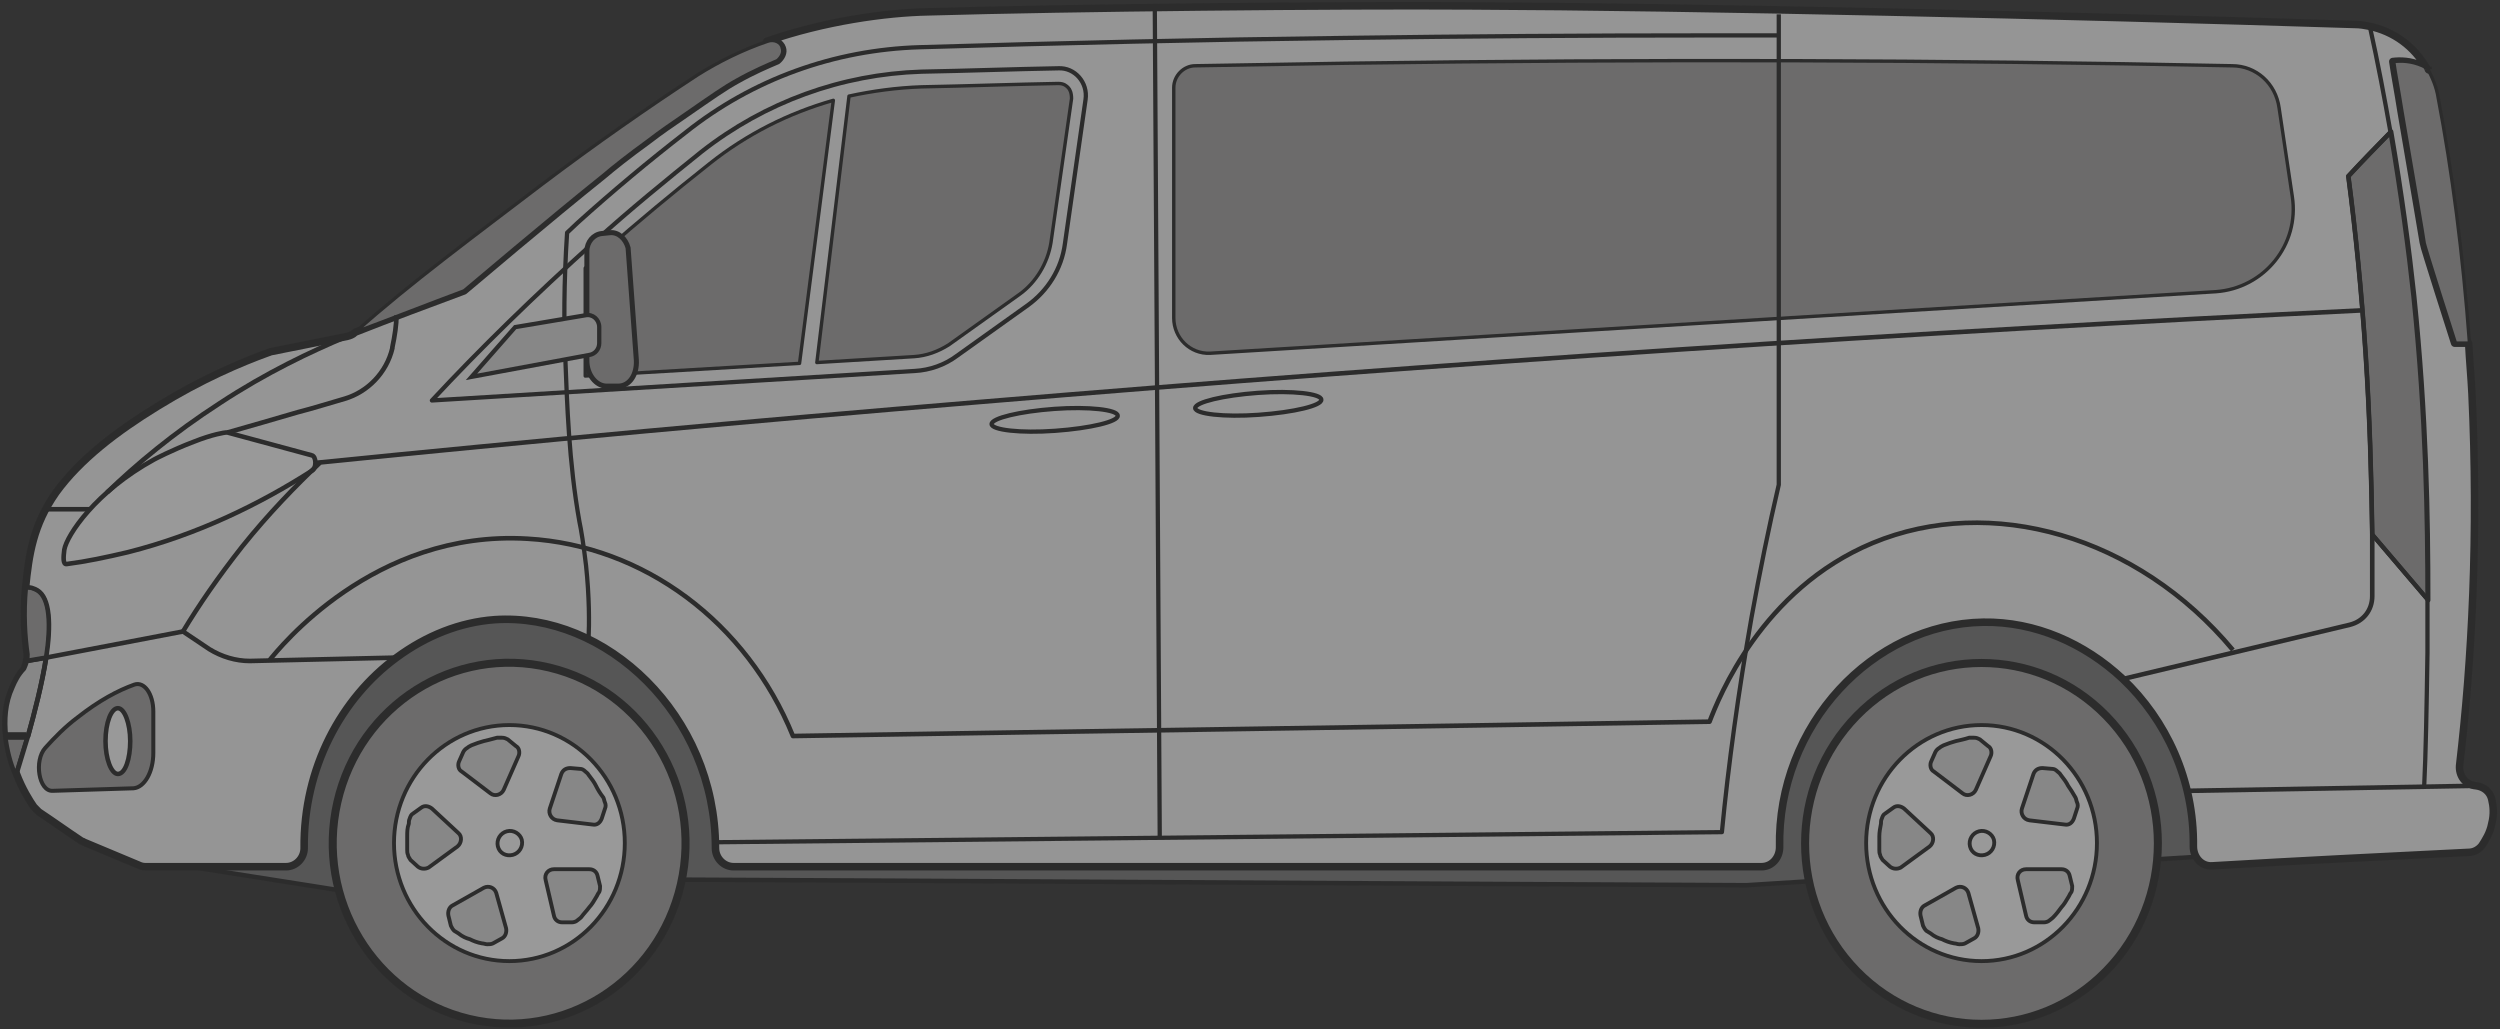 <svg width="408" height="168" viewBox="0 0 408 168" fill="none" xmlns="http://www.w3.org/2000/svg">
<rect x="0" y="0" width="408" height="168" fill="#333333" stroke="none"/>
<g opacity="0.5" clip-path="url(#clip0_501_17595)">
<path d="M22.33 140.069C35.109 142.133 47.754 144.059 60.534 146.123C73.717 145.297 87.034 144.334 100.217 143.509C161.828 143.784 223.438 144.197 285.048 144.472C319.889 142.27 354.864 140.069 389.705 137.867C378.809 136.079 372.621 131.813 369.123 128.098C362.397 121.219 362.935 115.027 352.443 102.506C349.618 99.066 346.255 95.764 341.278 93.563C336.973 91.636 332.937 91.361 330.651 91.224C329.44 91.086 323.925 90.811 316.257 93.15C305.092 96.452 297.693 102.919 295.406 104.983C285.855 113.789 281.82 123.833 280.205 128.924C228.819 129.474 177.432 130.162 126.045 130.713C125.776 126.998 124.835 120.944 121.472 114.477C115.284 102.369 105.06 97.14 101.697 95.489C87.169 88.334 73.179 91.499 69.278 92.6C42.912 99.892 34.168 129.062 33.63 130.988C29.863 134.015 26.097 137.042 22.33 140.069Z" fill="#79797A" stroke="#262626" stroke-width="0.749" stroke-linejoin="round"/>
<path d="M64.704 107.322C55.692 113.927 49.504 125.347 49.638 138.418C49.638 140.069 48.293 141.445 46.679 141.445H23.676C23.272 141.445 22.869 141.307 22.6 141.17L13.721 137.455C13.587 137.317 13.318 137.317 13.183 137.18C10.896 135.666 8.61 134.015 6.323 132.502C6.054 132.226 5.785 131.951 5.516 131.676C4.843 130.713 3.632 128.787 2.691 126.31C1.884 124.521 1.345 122.32 1.076 120.118C0.807 117.504 0.942 114.752 2.153 112.138C2.556 111.175 3.094 110.074 4.036 109.111C4.036 108.698 4.305 108.285 4.305 107.873C4.439 107.46 4.439 107.047 4.439 106.772C4.036 104.02 3.767 100.167 4.17 95.902C4.708 90.536 5.381 85.72 9.148 80.354C13.049 74.988 18.968 70.448 25.694 66.32C32.823 61.917 39.28 59.165 43.854 57.514C43.988 57.514 44.123 57.376 44.257 57.376L56.633 54.9C57.171 54.762 57.575 54.624 57.978 54.212C63.897 51.873 69.816 49.671 75.735 47.47C76.408 46.919 89.86 35.499 98.469 28.619C100.083 27.244 102.505 25.317 105.733 22.978C107.885 21.327 109.5 20.226 111.921 18.575C116.091 15.686 118.244 14.172 120.261 13.072C122.952 11.558 125.239 10.595 126.853 9.907C127.525 9.357 127.929 8.531 127.66 7.843C127.391 7.017 126.315 6.33 125.104 6.742C134.521 3.44 144.61 2.064 151.47 1.927C175.146 1.239 217.789 0.826 239.984 0.963C276.036 1.101 336.974 2.477 384.325 3.99C385.132 3.99 385.939 4.128 386.612 4.266C390.647 5.091 394.01 7.568 396.028 11.145C395.759 11.008 395.49 10.87 395.221 10.732C393.338 9.907 391.723 9.907 390.513 10.044C390.782 11.971 391.32 14.723 391.858 18.163C393.338 26.831 395.49 39.489 395.49 39.627C395.49 40.04 400.602 56 400.602 56H402.888C403.023 58.752 403.292 61.504 403.427 64.256C404.503 87.234 403.427 107.735 401.409 124.934C401.274 126.585 402.35 128.099 404.099 128.236C405.31 128.374 406.386 129.199 406.655 130.438C406.924 131.538 407.059 132.914 406.655 134.428C406.386 135.941 405.579 137.18 405.041 138.005C404.503 138.693 403.696 139.106 402.888 139.106C388.898 139.794 375.043 140.482 361.053 141.307C359.304 141.445 357.959 139.932 357.959 138.143C358.093 127.273 353.52 117.504 346.39 110.762C340.202 104.983 332.131 101.406 323.656 101.543C305.63 101.818 290.026 118.33 290.43 138.28C290.43 139.932 289.219 141.445 287.47 141.445H119.723C118.109 141.445 116.764 140.069 116.764 138.418C116.764 116.678 98.873 99.892 80.712 101.131C75.062 101.543 69.547 103.745 64.704 107.322Z" fill="#F8F8F8" stroke="#262626" stroke-width="1.236" stroke-linejoin="round"/>
<path d="M290.295 5.779C286.394 5.779 282.493 5.779 278.457 5.779C258.952 5.779 239.043 5.916 219.537 6.191C196.534 6.467 173.128 7.017 150.125 7.705C136.135 8.118 122.817 12.933 111.921 21.602C105.868 26.28 99.949 31.233 94.299 36.324C93.761 36.874 93.088 37.425 92.55 37.975C92.012 46.231 92.012 53.248 92.281 59.027C92.55 65.631 92.819 75.4 94.568 85.169C94.837 86.408 95.241 88.884 95.644 92.324C96.182 97.415 96.182 101.68 96.048 104.432" stroke="#262626" stroke-width="0.698" stroke-linejoin="round"/>
<path d="M167.746 49.808C170.975 47.469 173.262 43.892 173.8 39.764L177.163 16.236C177.566 13.484 175.414 11.007 172.724 11.145C165.191 11.282 157.792 11.558 150.393 11.695C137.345 12.108 124.834 16.648 114.476 24.767C108.827 29.307 102.908 34.123 97.123 39.351C87.169 48.295 78.29 56.963 70.488 65.356L149.317 60.54C151.739 60.403 154.16 59.577 156.178 58.064L167.746 49.808Z" stroke="#262626" stroke-width="0.698" stroke-linejoin="round"/>
<path d="M374.101 32.059L371.948 17.612C371.41 13.622 368.182 10.732 364.281 10.732C317.199 9.769 269.04 9.631 219.671 10.319C211.466 10.457 203.26 10.595 195.054 10.732C193.171 10.732 191.557 12.383 191.557 14.31V51.872C191.557 55.174 194.247 57.789 197.476 57.651L361.59 47.607C369.527 47.056 375.311 39.902 374.101 32.059Z" fill="#A5A4A4" stroke="#262626" stroke-width="0.557" stroke-linejoin="round"/>
<path d="M174.338 14.31C174.069 14.034 173.666 13.622 172.724 13.622C165.191 13.759 157.792 14.034 150.394 14.172C146.358 14.31 142.322 14.86 138.556 15.686L133.31 59.165L149.183 58.202C151.201 58.064 153.084 57.376 154.833 56.275L166.402 48.02C169.092 46.093 170.975 42.929 171.513 39.627L174.876 16.098C174.876 15.135 174.607 14.585 174.338 14.31Z" fill="#A5A4A4" stroke="#262626" stroke-width="0.557" stroke-linejoin="round"/>
<path d="M115.822 26.693C109.903 31.371 104.119 36.187 98.469 41.14C97.528 41.966 96.451 42.929 95.51 43.754V61.366L130.485 59.302L136 16.374C128.736 18.438 121.876 21.877 115.822 26.693Z" fill="#A5A4A4" stroke="#262626" stroke-width="0.557" stroke-linejoin="round"/>
<path d="M290.295 2.339V79.115C288.681 85.995 287.201 93.287 285.856 100.717C283.703 112.963 282.089 124.658 281.013 135.803C226.263 136.354 171.513 136.904 116.764 137.454" stroke="#262626" stroke-width="0.698" stroke-linejoin="round"/>
<path d="M188.463 1.238L189.27 136.629" stroke="#262626" stroke-width="0.698" stroke-linejoin="round"/>
<path d="M125.239 6.742C121.203 8.118 117.302 10.044 113.804 12.246C105.599 17.612 97.124 23.528 88.38 30.133C77.753 38.251 66.722 46.368 57.978 54.211C63.897 52.01 69.816 49.671 75.735 47.469C76.408 46.919 89.86 35.499 98.469 28.619C100.083 27.243 102.505 25.317 105.733 22.978C107.886 21.327 109.5 20.226 111.921 18.575C116.091 15.685 118.244 14.172 120.261 13.071C122.952 11.558 125.239 10.595 126.853 9.906C127.526 9.356 127.929 8.531 127.66 7.843C127.526 6.879 126.315 6.329 125.239 6.742Z" fill="#A5A4A4" stroke="#262626" stroke-width="0.557" stroke-linejoin="round"/>
<path d="M37.128 70.585C36.993 70.585 36.993 70.585 37.128 70.585C36.993 70.585 36.859 70.585 36.859 70.585C36.724 70.585 34.706 70.86 31.612 72.099C27.98 73.475 25.155 74.988 25.155 74.988C15.604 80.216 10.896 87.371 10.493 89.71C10.358 90.811 10.224 92.187 10.896 92.049C14.125 91.637 17.353 90.949 20.851 90.123C32.285 87.234 42.374 82.28 50.983 76.777C51.656 76.364 51.656 74.438 50.849 74.3C46.275 73.062 41.701 71.823 37.128 70.585Z" fill="white" stroke="#262626" stroke-width="0.753" stroke-linejoin="round"/>
<path d="M51.522 75.538C87.035 71.961 123.086 68.659 159.541 65.632C236.621 59.165 312.087 54.212 385.804 50.634" stroke="#262626" stroke-width="0.753" stroke-linejoin="round"/>
<path d="M52.194 75.538C48.293 79.253 43.853 83.794 39.549 89.16C35.648 94.113 32.419 98.791 29.863 103.057" stroke="#262626" stroke-width="0.753" stroke-linejoin="round"/>
<path d="M43.988 107.734C45.468 105.946 60.938 86.408 86.093 87.921C105.06 89.022 121.876 101.543 129.409 120.118C179.316 119.292 229.088 118.604 278.995 117.779C280.475 113.926 287.47 96.177 305.63 88.609C324.867 80.629 348.811 87.371 364.416 106.083" stroke="#262626" stroke-width="0.753" stroke-linejoin="round"/>
<path d="M357.151 129.061L404.368 128.236" stroke="#262626" stroke-width="0.753" stroke-linejoin="round"/>
<path d="M394.01 48.295C396.027 67.833 396.297 84.481 396.297 97.966L387.149 87.233C387.015 77.877 386.746 67.97 386.073 57.789C385.4 47.607 384.459 37.975 383.248 28.757C385.266 26.555 388.091 23.666 390.243 21.464C391.992 31.646 393.203 40.727 394.01 48.295Z" fill="#A5A4A4" stroke="#262626" stroke-width="0.7" stroke-linejoin="round"/>
<path d="M346.659 110.762L383.518 101.956C385.67 101.405 387.15 99.617 387.15 97.278C387.15 93.975 387.15 90.535 387.15 87.233C387.015 77.877 386.746 67.97 386.074 57.789C385.401 47.607 384.459 37.975 383.249 28.757C385.266 26.555 388.091 23.666 390.244 21.464" stroke="#262626" stroke-width="0.753" stroke-linejoin="round"/>
<path d="M386.746 4.265C388.091 10.319 389.167 16.098 390.109 21.464C391.858 31.784 393.069 40.865 393.876 48.432C395.893 67.97 396.163 84.619 396.163 98.103C396.163 101.13 396.163 103.882 396.163 106.496C396.028 115.44 395.894 123.007 395.624 128.373" stroke="#262626" stroke-width="0.698" stroke-linejoin="round"/>
<path d="M387.149 87.234L396.297 97.966" stroke="#262626" stroke-width="0.698" stroke-linejoin="round"/>
<path d="M403.022 56C401.946 41.415 400.197 27.931 397.911 15.96C397.642 14.172 396.969 12.658 396.162 11.145C395.893 11.007 395.624 10.87 395.355 10.732C393.471 9.906 391.857 9.906 390.646 10.044C390.916 11.97 391.454 14.722 391.992 18.162C393.471 26.83 395.624 39.351 395.624 39.626C395.624 40.039 400.736 56 400.736 56H403.022Z" fill="#A5A4A4" stroke="#262626" stroke-width="0.557" stroke-linejoin="round"/>
<path d="M37.128 70.585C41.029 69.484 44.796 68.383 48.562 67.283C51.253 66.595 53.808 65.769 56.23 65.081C59.996 63.98 63.09 60.816 64.032 56.826C64.032 56.826 64.032 56.826 64.032 56.688C64.436 54.762 64.705 52.973 64.705 51.46" stroke="#262626" stroke-width="0.763" stroke-linejoin="round"/>
<path d="M17.487 80.354C22.195 75.813 28.249 70.722 35.917 65.769C43.45 60.816 50.714 57.376 56.633 54.899" stroke="#262626" stroke-width="0.76" stroke-linejoin="round"/>
<path d="M25.021 116.128C25.021 118.329 25.021 120.806 25.021 122.87C25.021 126.034 23.541 128.511 21.792 128.648L8.609 129.061C6.322 129.199 5.515 124.108 7.399 122.044C8.878 120.393 10.627 118.604 12.645 117.091C16.142 114.339 19.236 112.688 21.927 111.725C23.541 111.174 25.021 113.238 25.021 116.128Z" fill="#A5A4A4" stroke="#262626" stroke-width="0.657" stroke-linejoin="round"/>
<path d="M21.254 120.943C21.254 118.054 20.313 115.577 19.237 115.577C18.16 115.577 17.219 117.916 17.219 120.943C17.219 123.833 18.16 126.31 19.237 126.31C20.447 126.31 21.254 123.833 21.254 120.943Z" fill="white" stroke="#262626" stroke-width="0.739" stroke-linejoin="round"/>
<path d="M99.545 37.975L98.2 38.113C96.855 38.251 95.778 39.489 95.778 41.002V58.889C95.778 61.091 97.258 63.017 99.007 63.017H100.89C102.773 63.017 103.984 61.091 103.85 58.752L102.504 40.452C102.101 38.939 100.89 37.838 99.545 37.975Z" fill="#A5A4A4" stroke="#262626" stroke-width="0.823" stroke-linejoin="round"/>
<path d="M84.075 53.386L76.945 61.504L96.182 57.926C97.123 57.788 97.796 56.963 97.796 56V53.386C97.796 52.147 96.72 51.184 95.509 51.459L84.075 53.386Z" fill="#DBDBDB" stroke="#262626" stroke-width="0.7" stroke-miterlimit="10"/>
<path d="M111.12 144.314C114.74 128.48 105.126 112.642 89.645 108.939C74.164 105.237 58.68 115.071 55.06 130.905C51.44 146.739 61.054 162.577 76.535 166.28C92.016 169.983 107.5 160.148 111.12 144.314Z" fill="#A5A4A4" stroke="#262626" stroke-width="1.313" stroke-linejoin="round"/>
<path d="M83.134 156.855C93.535 156.855 101.966 148.231 101.966 137.592C101.966 126.954 93.535 118.329 83.134 118.329C72.733 118.329 64.301 126.954 64.301 137.592C64.301 148.231 72.733 156.855 83.134 156.855Z" fill="white" stroke="#262626" stroke-width="0.632" stroke-linejoin="round"/>
<path d="M81.251 138.142C80.982 137.041 81.654 135.941 82.731 135.666C83.807 135.39 84.883 136.078 85.152 137.041C85.421 138.142 84.748 139.243 83.672 139.518C82.596 139.793 81.52 139.243 81.251 138.142Z" stroke="#262626" stroke-width="0.632" stroke-linecap="round" stroke-linejoin="round"/>
<path d="M78.963 120.943C78.425 121.081 77.618 121.356 76.945 121.631C76.676 121.769 76.407 121.907 76.273 122.044C76.004 122.182 75.735 122.457 75.6 122.732L74.927 124.246C74.658 124.796 74.793 125.622 75.331 125.897L80.039 129.474C80.712 130.025 81.788 129.749 82.192 128.924L84.613 123.42C84.882 122.87 84.748 122.044 84.209 121.769L82.864 120.668C82.595 120.531 82.326 120.393 81.922 120.393C81.653 120.393 81.385 120.393 81.115 120.393C80.174 120.668 79.501 120.806 78.963 120.943Z" fill="#DBDBDB" stroke="#262626" stroke-width="0.632" stroke-linejoin="round"/>
<path d="M66.453 136.492C66.453 137.042 66.453 137.867 66.453 138.693C66.453 138.968 66.453 139.243 66.588 139.519C66.588 139.794 66.857 140.069 66.991 140.344L68.202 141.445C68.74 141.858 69.413 141.858 69.951 141.582L74.659 138.143C75.332 137.592 75.466 136.492 74.793 135.941L70.489 131.951C69.951 131.538 69.278 131.401 68.74 131.813L67.395 132.777C67.126 132.914 66.991 133.189 66.857 133.602C66.722 133.877 66.722 134.152 66.722 134.428C66.453 135.116 66.453 135.804 66.453 136.492Z" fill="#DBDBDB" stroke="#262626" stroke-width="0.632" stroke-linejoin="round"/>
<path d="M76.676 153.277C77.214 153.553 77.887 153.828 78.694 153.965C78.963 153.965 79.232 154.103 79.501 154.103C79.77 154.103 80.174 154.103 80.443 153.965L81.923 153.14C82.461 152.865 82.73 152.177 82.595 151.489L80.981 145.71C80.712 144.884 79.77 144.472 78.963 144.884L73.851 147.774C73.313 148.049 73.044 148.737 73.179 149.425L73.582 151.076C73.717 151.351 73.851 151.626 74.121 151.901C74.389 152.039 74.524 152.177 74.793 152.314C75.466 152.865 76.138 153.14 76.676 153.277Z" fill="#DBDBDB" stroke="#262626" stroke-width="0.632" stroke-linejoin="round"/>
<path d="M96.183 148.049C96.586 147.636 96.99 146.948 97.393 146.26C97.528 145.985 97.662 145.71 97.797 145.572C97.931 145.297 97.931 144.884 97.931 144.609L97.528 142.958C97.393 142.27 96.855 141.857 96.183 141.857H90.398C89.457 141.857 88.784 142.683 89.053 143.646L90.398 149.425C90.533 150.113 91.071 150.526 91.743 150.526H93.358C93.627 150.526 94.03 150.388 94.165 150.25C94.299 150.113 94.568 149.975 94.837 149.7C95.241 149.15 95.779 148.599 96.183 148.049Z" fill="#DBDBDB" stroke="#262626" stroke-width="0.632" stroke-linejoin="round"/>
<path d="M97.259 128.236C96.99 127.685 96.586 127.135 96.048 126.447C95.913 126.172 95.644 126.034 95.51 125.897C95.241 125.621 94.972 125.484 94.703 125.484L93.088 125.346C92.416 125.346 91.878 125.621 91.609 126.309L89.725 131.951C89.457 132.776 89.995 133.739 90.936 133.877L96.721 134.565C97.393 134.703 97.931 134.29 98.2 133.602L98.738 131.951C98.873 131.676 98.873 131.263 98.738 130.988C98.604 130.712 98.604 130.437 98.469 130.162C97.931 129.474 97.528 128.786 97.259 128.236Z" fill="#DBDBDB" stroke="#262626" stroke-width="0.632" stroke-linejoin="round"/>
<path d="M343.734 158.463C354.976 146.965 354.976 128.321 343.734 116.823C332.492 105.324 314.265 105.324 303.023 116.823C291.78 128.321 291.78 146.965 303.023 158.463C314.265 169.962 332.492 169.962 343.734 158.463Z" fill="#A5A4A4" stroke="#262626" stroke-width="1.313" stroke-linejoin="round"/>
<path d="M323.387 156.855C333.788 156.855 342.219 148.231 342.219 137.592C342.219 126.954 333.788 118.329 323.387 118.329C312.985 118.329 304.554 126.954 304.554 137.592C304.554 148.231 312.985 156.855 323.387 156.855Z" fill="white" stroke="#262626" stroke-width="0.632" stroke-linejoin="round"/>
<path d="M321.504 138.142C321.235 137.041 321.907 135.941 322.983 135.666C324.06 135.39 325.136 136.078 325.405 137.041C325.674 138.142 325.001 139.243 323.925 139.518C322.849 139.793 321.773 139.243 321.504 138.142Z" stroke="#262626" stroke-width="0.632" stroke-linecap="round" stroke-linejoin="round"/>
<path d="M319.216 120.943C318.678 121.081 317.871 121.356 317.198 121.631C316.929 121.769 316.66 121.907 316.526 122.044C316.257 122.182 315.988 122.457 315.853 122.732L315.18 124.246C314.911 124.796 315.046 125.622 315.584 125.897L320.292 129.474C320.965 130.025 322.041 129.749 322.445 128.924L324.866 123.42C325.135 122.87 325 122.044 324.462 121.769L323.117 120.668C322.848 120.531 322.579 120.393 322.175 120.393C321.906 120.393 321.637 120.393 321.368 120.393C320.561 120.668 319.754 120.806 319.216 120.943Z" fill="#DBDBDB" stroke="#262626" stroke-width="0.632" stroke-linejoin="round"/>
<path d="M306.706 136.492C306.706 137.042 306.706 137.867 306.706 138.693C306.706 138.968 306.706 139.243 306.841 139.519C306.841 139.794 307.11 140.069 307.244 140.344L308.455 141.445C308.993 141.858 309.666 141.858 310.204 141.582L314.912 138.143C315.584 137.592 315.719 136.492 315.046 135.941L310.742 131.951C310.204 131.538 309.531 131.401 308.993 131.813L307.648 132.777C307.379 132.914 307.244 133.189 307.11 133.602C306.975 133.877 306.975 134.152 306.975 134.428C306.841 135.116 306.706 135.804 306.706 136.492Z" fill="#DBDBDB" stroke="#262626" stroke-width="0.632" stroke-linejoin="round"/>
<path d="M316.929 153.277C317.467 153.553 318.14 153.828 318.947 153.965C319.216 153.965 319.485 154.103 319.754 154.103C320.023 154.103 320.427 154.103 320.696 153.965L322.176 153.14C322.714 152.865 322.983 152.177 322.848 151.489L321.234 145.71C320.965 144.884 320.023 144.472 319.216 144.884L314.104 147.774C313.566 148.049 313.297 148.737 313.432 149.425L313.835 151.076C313.97 151.351 314.104 151.626 314.373 151.901C314.642 152.039 314.777 152.177 315.046 152.314C315.719 152.865 316.391 153.14 316.929 153.277Z" fill="#DBDBDB" stroke="#262626" stroke-width="0.632" stroke-linejoin="round"/>
<path d="M336.435 148.049C336.839 147.636 337.243 146.948 337.646 146.26C337.781 145.985 337.915 145.71 338.05 145.572C338.184 145.297 338.184 144.884 338.184 144.609L337.781 142.958C337.646 142.27 337.108 141.857 336.435 141.857H330.651C329.709 141.857 329.037 142.683 329.306 143.646L330.651 149.425C330.786 150.113 331.324 150.526 331.996 150.526H333.611C333.88 150.526 334.283 150.388 334.418 150.25C334.552 150.113 334.821 149.975 335.09 149.7C335.628 149.15 336.032 148.599 336.435 148.049Z" fill="#DBDBDB" stroke="#262626" stroke-width="0.632" stroke-linejoin="round"/>
<path d="M337.512 128.236C337.243 127.685 336.839 127.135 336.301 126.447C336.166 126.172 335.897 126.034 335.763 125.897C335.494 125.621 335.225 125.484 334.956 125.484L333.341 125.346C332.669 125.346 332.131 125.621 331.862 126.309L329.978 131.951C329.709 132.776 330.247 133.739 331.189 133.877L336.973 134.565C337.646 134.703 338.184 134.29 338.453 133.602L338.991 131.951C339.126 131.676 339.126 131.263 338.991 130.988C338.857 130.712 338.857 130.437 338.722 130.162C338.319 129.474 337.915 128.786 337.512 128.236Z" fill="#DBDBDB" stroke="#262626" stroke-width="0.632" stroke-linejoin="round"/>
<path d="M182.41 67.833C182.41 66.87 177.702 66.319 172.052 66.732C166.402 67.145 161.828 68.245 161.828 69.209C161.828 70.172 166.536 70.722 172.186 70.309C177.971 69.897 182.544 68.796 182.41 67.833Z" stroke="#262626" stroke-width="0.7" stroke-linejoin="round"/>
<path d="M215.636 65.219C215.636 64.256 210.928 63.705 205.278 64.118C199.628 64.531 195.055 65.632 195.055 66.595C195.055 67.558 199.763 68.108 205.413 67.696C211.197 67.283 215.771 66.182 215.636 65.219Z" stroke="#262626" stroke-width="0.7" stroke-linejoin="round"/>
<path d="M4.304 120.118H4.439C3.632 122.732 2.959 124.934 2.556 126.31C1.749 124.521 1.21 122.32 0.941 120.118H4.304Z" fill="#A5A4A4" stroke="#262626" stroke-width="0.557" stroke-linejoin="round"/>
<path d="M4.305 107.872L7.533 107.322C6.861 111.587 5.65 116.265 4.574 120.118H4.439H0.942C0.673 117.504 0.807 114.752 2.018 112.138C2.421 111.174 2.959 110.074 3.901 109.111C4.036 108.698 4.305 108.285 4.305 107.872Z" fill="#DBDBDB" stroke="#262626" stroke-width="0.784" stroke-linejoin="round"/>
<path d="M6.054 96.314C8.206 97.552 8.341 102.093 7.534 107.322L4.44 107.872C4.574 107.459 4.574 107.046 4.574 106.771C4.171 104.019 3.902 100.167 4.305 95.901C4.978 95.901 5.516 96.039 6.054 96.314Z" fill="#A5A4A4" stroke="#262626" stroke-width="0.557" stroke-linejoin="round"/>
<path d="M396.297 11.282C396.297 11.282 396.297 11.42 396.432 11.42" stroke="#262626" stroke-width="1.236" stroke-linejoin="round"/>
<path d="M396.162 11.007C396.162 11.145 396.297 11.145 396.297 11.283" stroke="#262626" stroke-width="1.236" stroke-linejoin="round"/>
<path d="M4.305 107.872L7.533 107.322L29.863 103.057L34.168 105.946C36.186 107.184 38.473 107.872 40.76 107.872L64.704 107.322" stroke="#262626" stroke-width="0.753" stroke-linejoin="round"/>
<path d="M4.17 95.902C4.977 95.764 5.515 96.04 6.053 96.315C8.206 97.553 8.34 102.094 7.533 107.322C6.861 111.587 5.65 116.266 4.574 120.118C3.767 122.732 3.094 124.934 2.69 126.31" stroke="#262626" stroke-width="0.753" stroke-linejoin="round"/>
<path d="M0.941 120.118H4.304" stroke="#262626" stroke-width="1.236" stroke-linejoin="round"/>
<path d="M14.663 83.106H7.533" stroke="#262626" stroke-width="0.753" stroke-linejoin="round"/>
</g>
<defs>
<clipPath id="clip0_501_17595">
<rect width="408" height="168" fill="white"/>
</clipPath>
</defs>
</svg>
